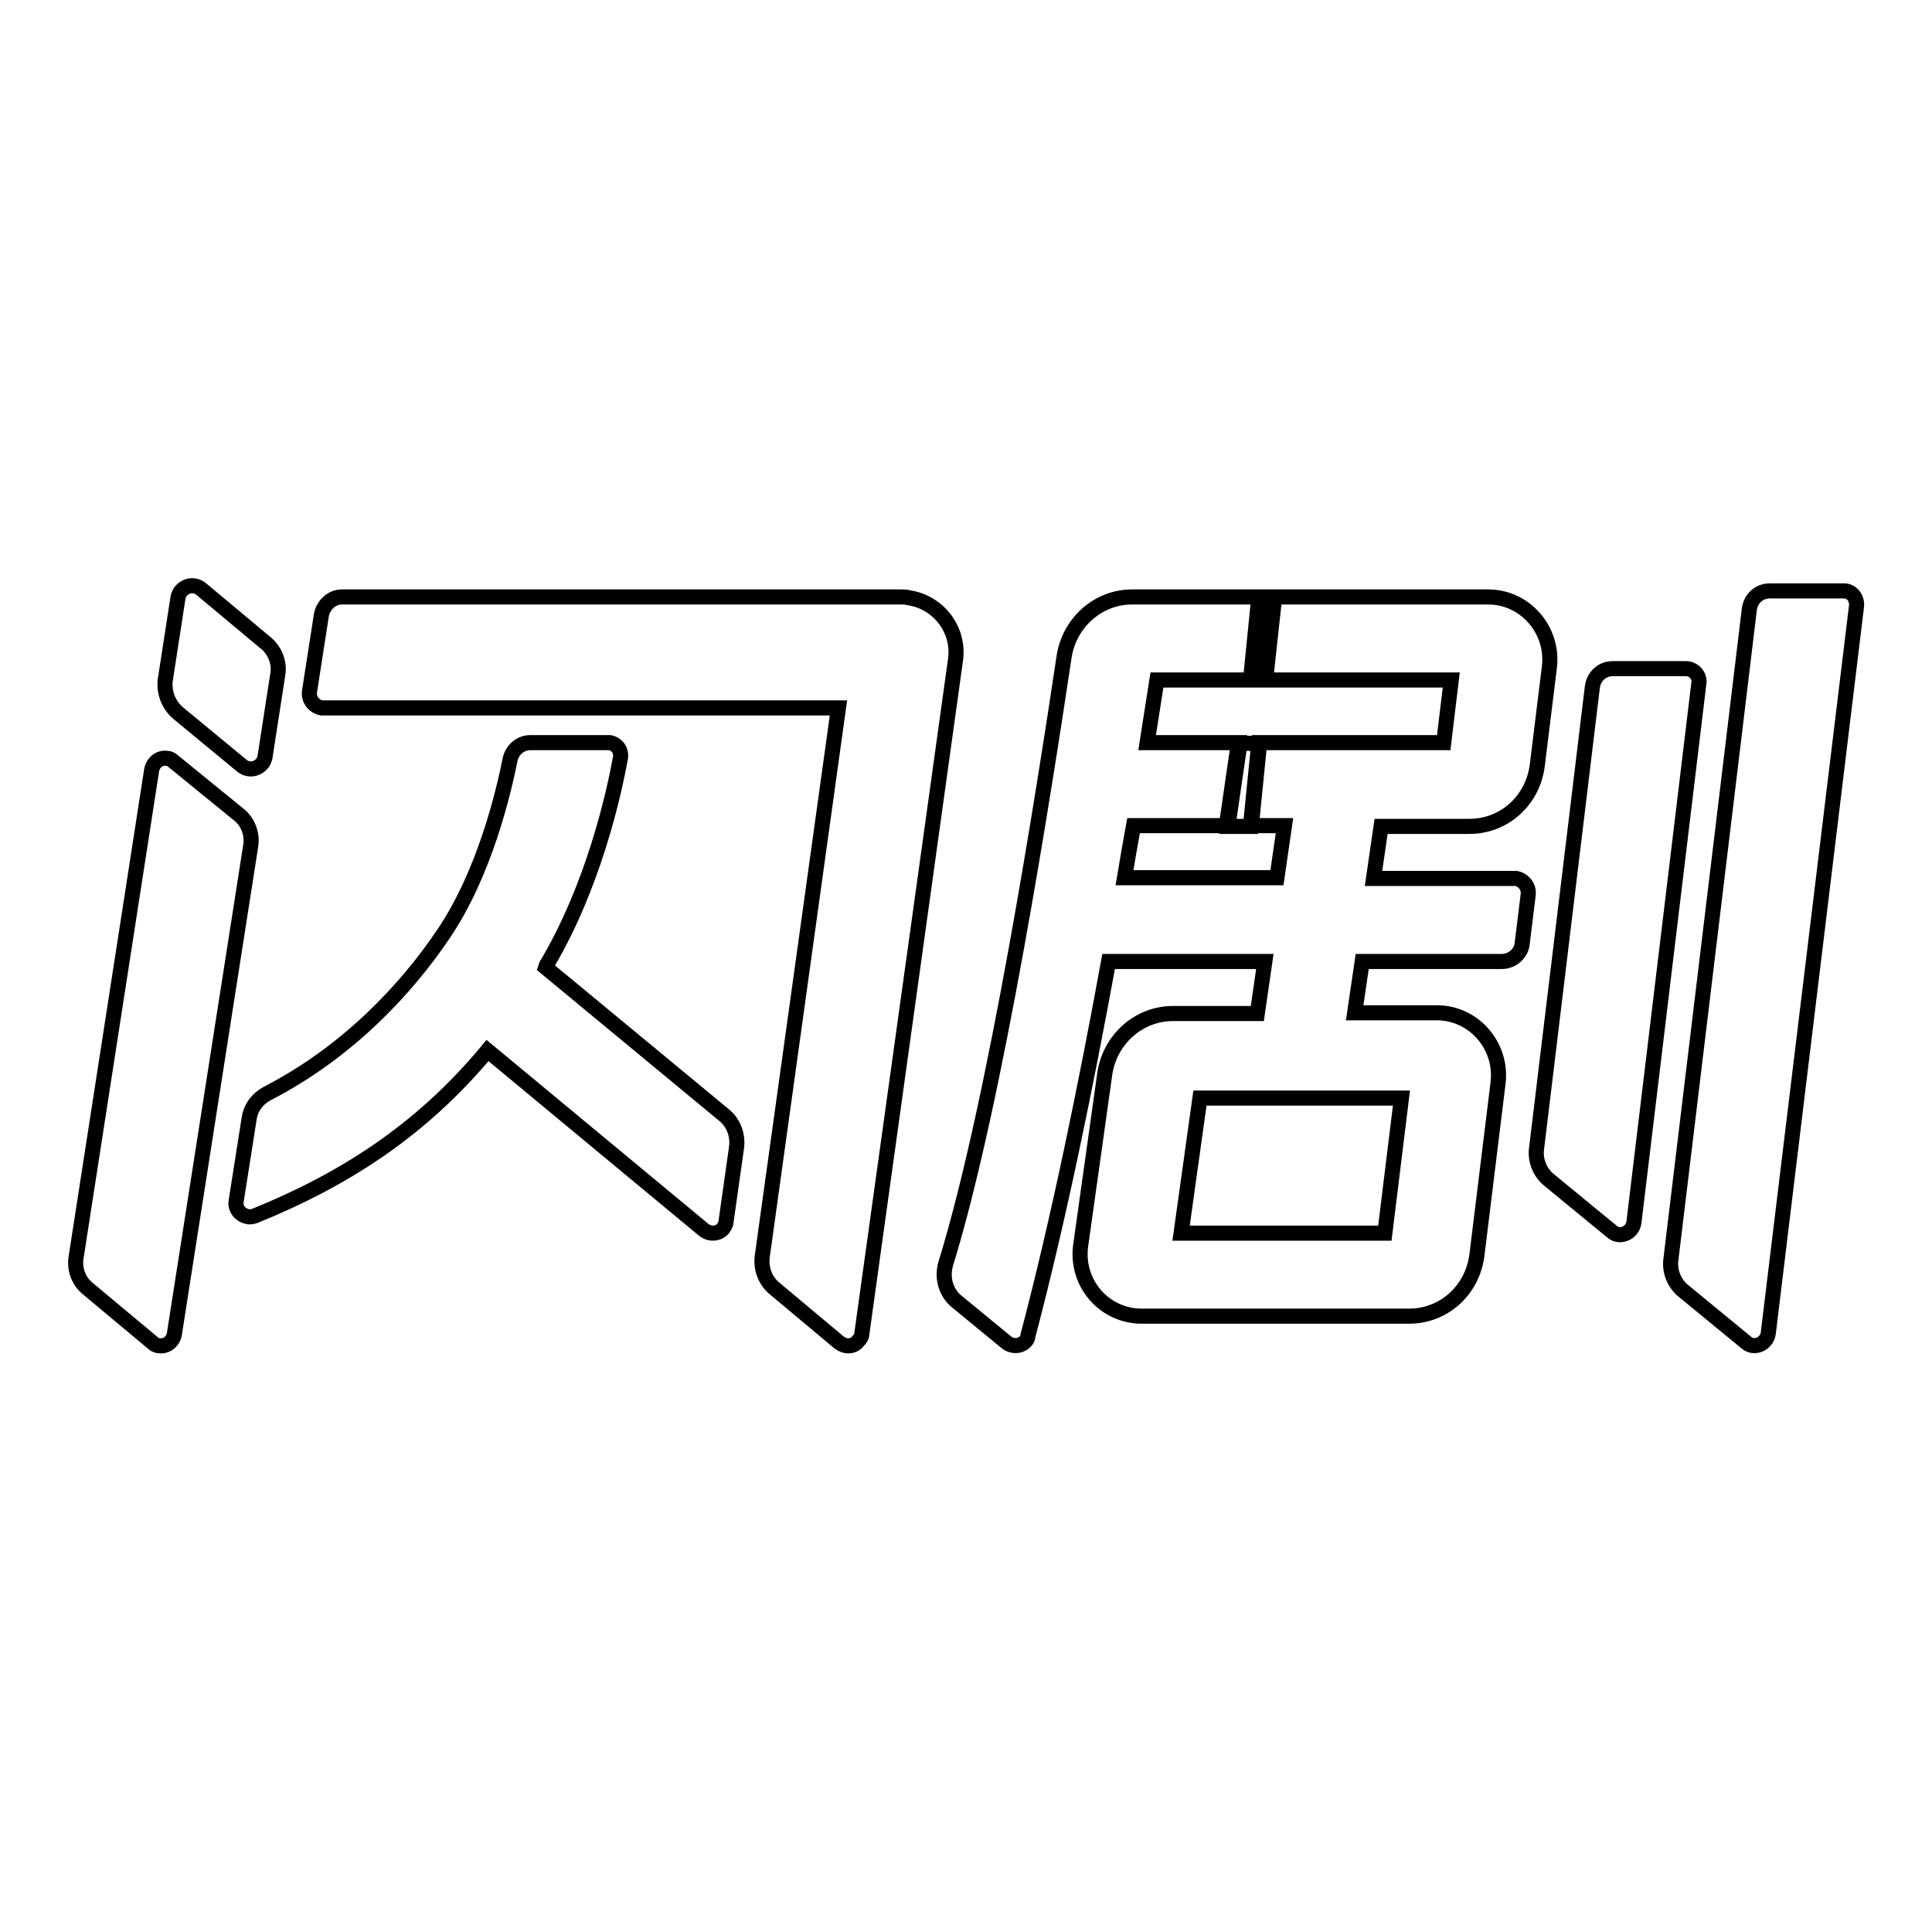 <?xml version="1.0" encoding="utf-8"?>
<!-- Svg Vector Icons : http://www.onlinewebfonts.com/icon -->
<!DOCTYPE svg PUBLIC "-//W3C//DTD SVG 1.1//EN" "http://www.w3.org/Graphics/SVG/1.1/DTD/svg11.dtd">
<svg version="1.1" xmlns="http://www.w3.org/2000/svg" xmlns:xlink="http://www.w3.org/1999/xlink" x="0px" y="0px" viewBox="0 0 256 256" enable-background="new 0 0 256 256" xml:space="preserve">
<g> <path stroke-width="2" fill-opacity="0" stroke="#000000"  d="M35.1,100.4l1.7-11c0.3-1.6-0.4-3.3-1.7-4.3L26.6,78c-0.8-0.6-1.9-0.5-2.6,0.3c-0.2,0.2-0.3,0.5-0.4,0.8 l-1.7,11c-0.2,1.6,0.4,3.2,1.6,4.3l8.6,7.1c0.8,0.6,1.9,0.5,2.6-0.3C34.9,101,35,100.7,35.1,100.4L35.1,100.4z M114.2,176.7 l12.4-89.2c0.6-4-2.2-7.7-6.2-8.3c-0.3-0.1-0.7-0.1-1-0.1H45.3c-1.3,0-2.4,1-2.7,2.3L41,91.7c-0.1,1,0.6,1.9,1.6,2.1 c0.1,0,0.2,0,0.2,0h68.3L101,166.5c-0.2,1.6,0.4,3.2,1.6,4.2l8.6,7.2c0.8,0.6,1.9,0.6,2.5-0.2C114,177.4,114.2,177.1,114.2,176.7 L114.2,176.7z M31.6,107.9c1.3,1,1.9,2.7,1.6,4.3l-10.1,64.6c-0.2,1-1.1,1.7-2.1,1.5c-0.3,0-0.6-0.2-0.8-0.4l-8.5-7.1 c-1.3-1-1.9-2.7-1.6-4.3L20.1,102c0.2-1,1.1-1.7,2.1-1.5c0.3,0,0.6,0.2,0.8,0.4L31.6,107.9L31.6,107.9z M225.1,90.6l-8.6,71.4 c-0.2,1.4-1.9,2.1-2.9,1.2l-8.4-6.9c-1.2-1-1.8-2.6-1.6-4.1L211,91c0.2-1.4,1.3-2.4,2.7-2.4h9.7C224.4,88.6,225.3,89.5,225.1,90.6z  M96.2,161.9l1.4-9.9c0.2-1.6-0.4-3.2-1.6-4.2l-23.7-19.6l0.1-0.3c6.2-10.4,8.9-22.5,9.8-27.4c0.2-1-0.4-1.9-1.4-2.1 c-0.1,0-0.2,0-0.3,0H70.3c-1.3,0-2.4,0.9-2.7,2.2c-0.9,4.5-3.4,15.1-8.8,23.1c-4.9,7.3-12.7,15.7-23.4,21.2 c-1.3,0.7-2.2,1.9-2.4,3.4l-1.7,10.8c-0.2,1,0.5,1.9,1.5,2.1c0.3,0.1,0.7,0,1-0.1c11.8-4.8,22-11.3,30.8-21.9L93.3,163 c0.8,0.6,1.9,0.5,2.5-0.2C96,162.5,96.2,162.2,96.2,161.9z M246,80.3l-11.7,96.4c-0.2,1.4-1.9,2.1-2.9,1.2L223,171 c-1.2-1-1.8-2.6-1.6-4.1l10.4-86.2c0.2-1.4,1.3-2.4,2.7-2.4h9.7C245.3,78.2,246.1,79.2,246,80.3L246,80.3z M168.9,79.1h-2.1 l-1.1,11h2L168.9,79.1z M165.8,109.5l1.1-11h-2.6l-1.6,11L165.8,109.5L165.8,109.5z M141,87c-2.6,17.4-9.1,59.2-15.7,80.5 c-0.5,1.8,0,3.7,1.4,4.9l6.7,5.5c0.8,0.6,1.9,0.5,2.5-0.2c0.2-0.2,0.3-0.4,0.3-0.7c4-15.1,7.7-33.2,10.7-49.6h20.7l-1,6.9h-11.2 c-4.5,0-8.3,3.4-9,7.9l-3.2,22.8c-0.7,5,3.1,9.4,8.1,9.4h35.4c4.6,0,8.4-3.4,9-8.1l2.8-22.8c0.6-4.9-3.2-9.3-8.1-9.3h-10.9l1-6.8 h18.5c1.4,0,2.6-1.1,2.7-2.4l0.8-6.5c0.1-1-0.6-1.9-1.6-2.1c-0.1,0-0.1,0-0.2,0h-18.7l1-6.9h11.7c4.6,0,8.4-3.4,9-8.1l1.6-13 c0.6-4.9-3.2-9.3-8.1-9.3h-28.4l-1.1,11h24.6l-1,8.3h-24.5l-1.1,11h4.5l-1,6.9h-20.2c0.4-2.4,0.8-4.7,1.2-6.9h12.3l1.6-11H152 l1.3-8.3h12.5l1.1-11H150C145.5,79.1,141.7,82.5,141,87z M183.5,163.4h-27l2.5-17.9h26.7L183.5,163.4L183.5,163.4z"/></g>
</svg>
